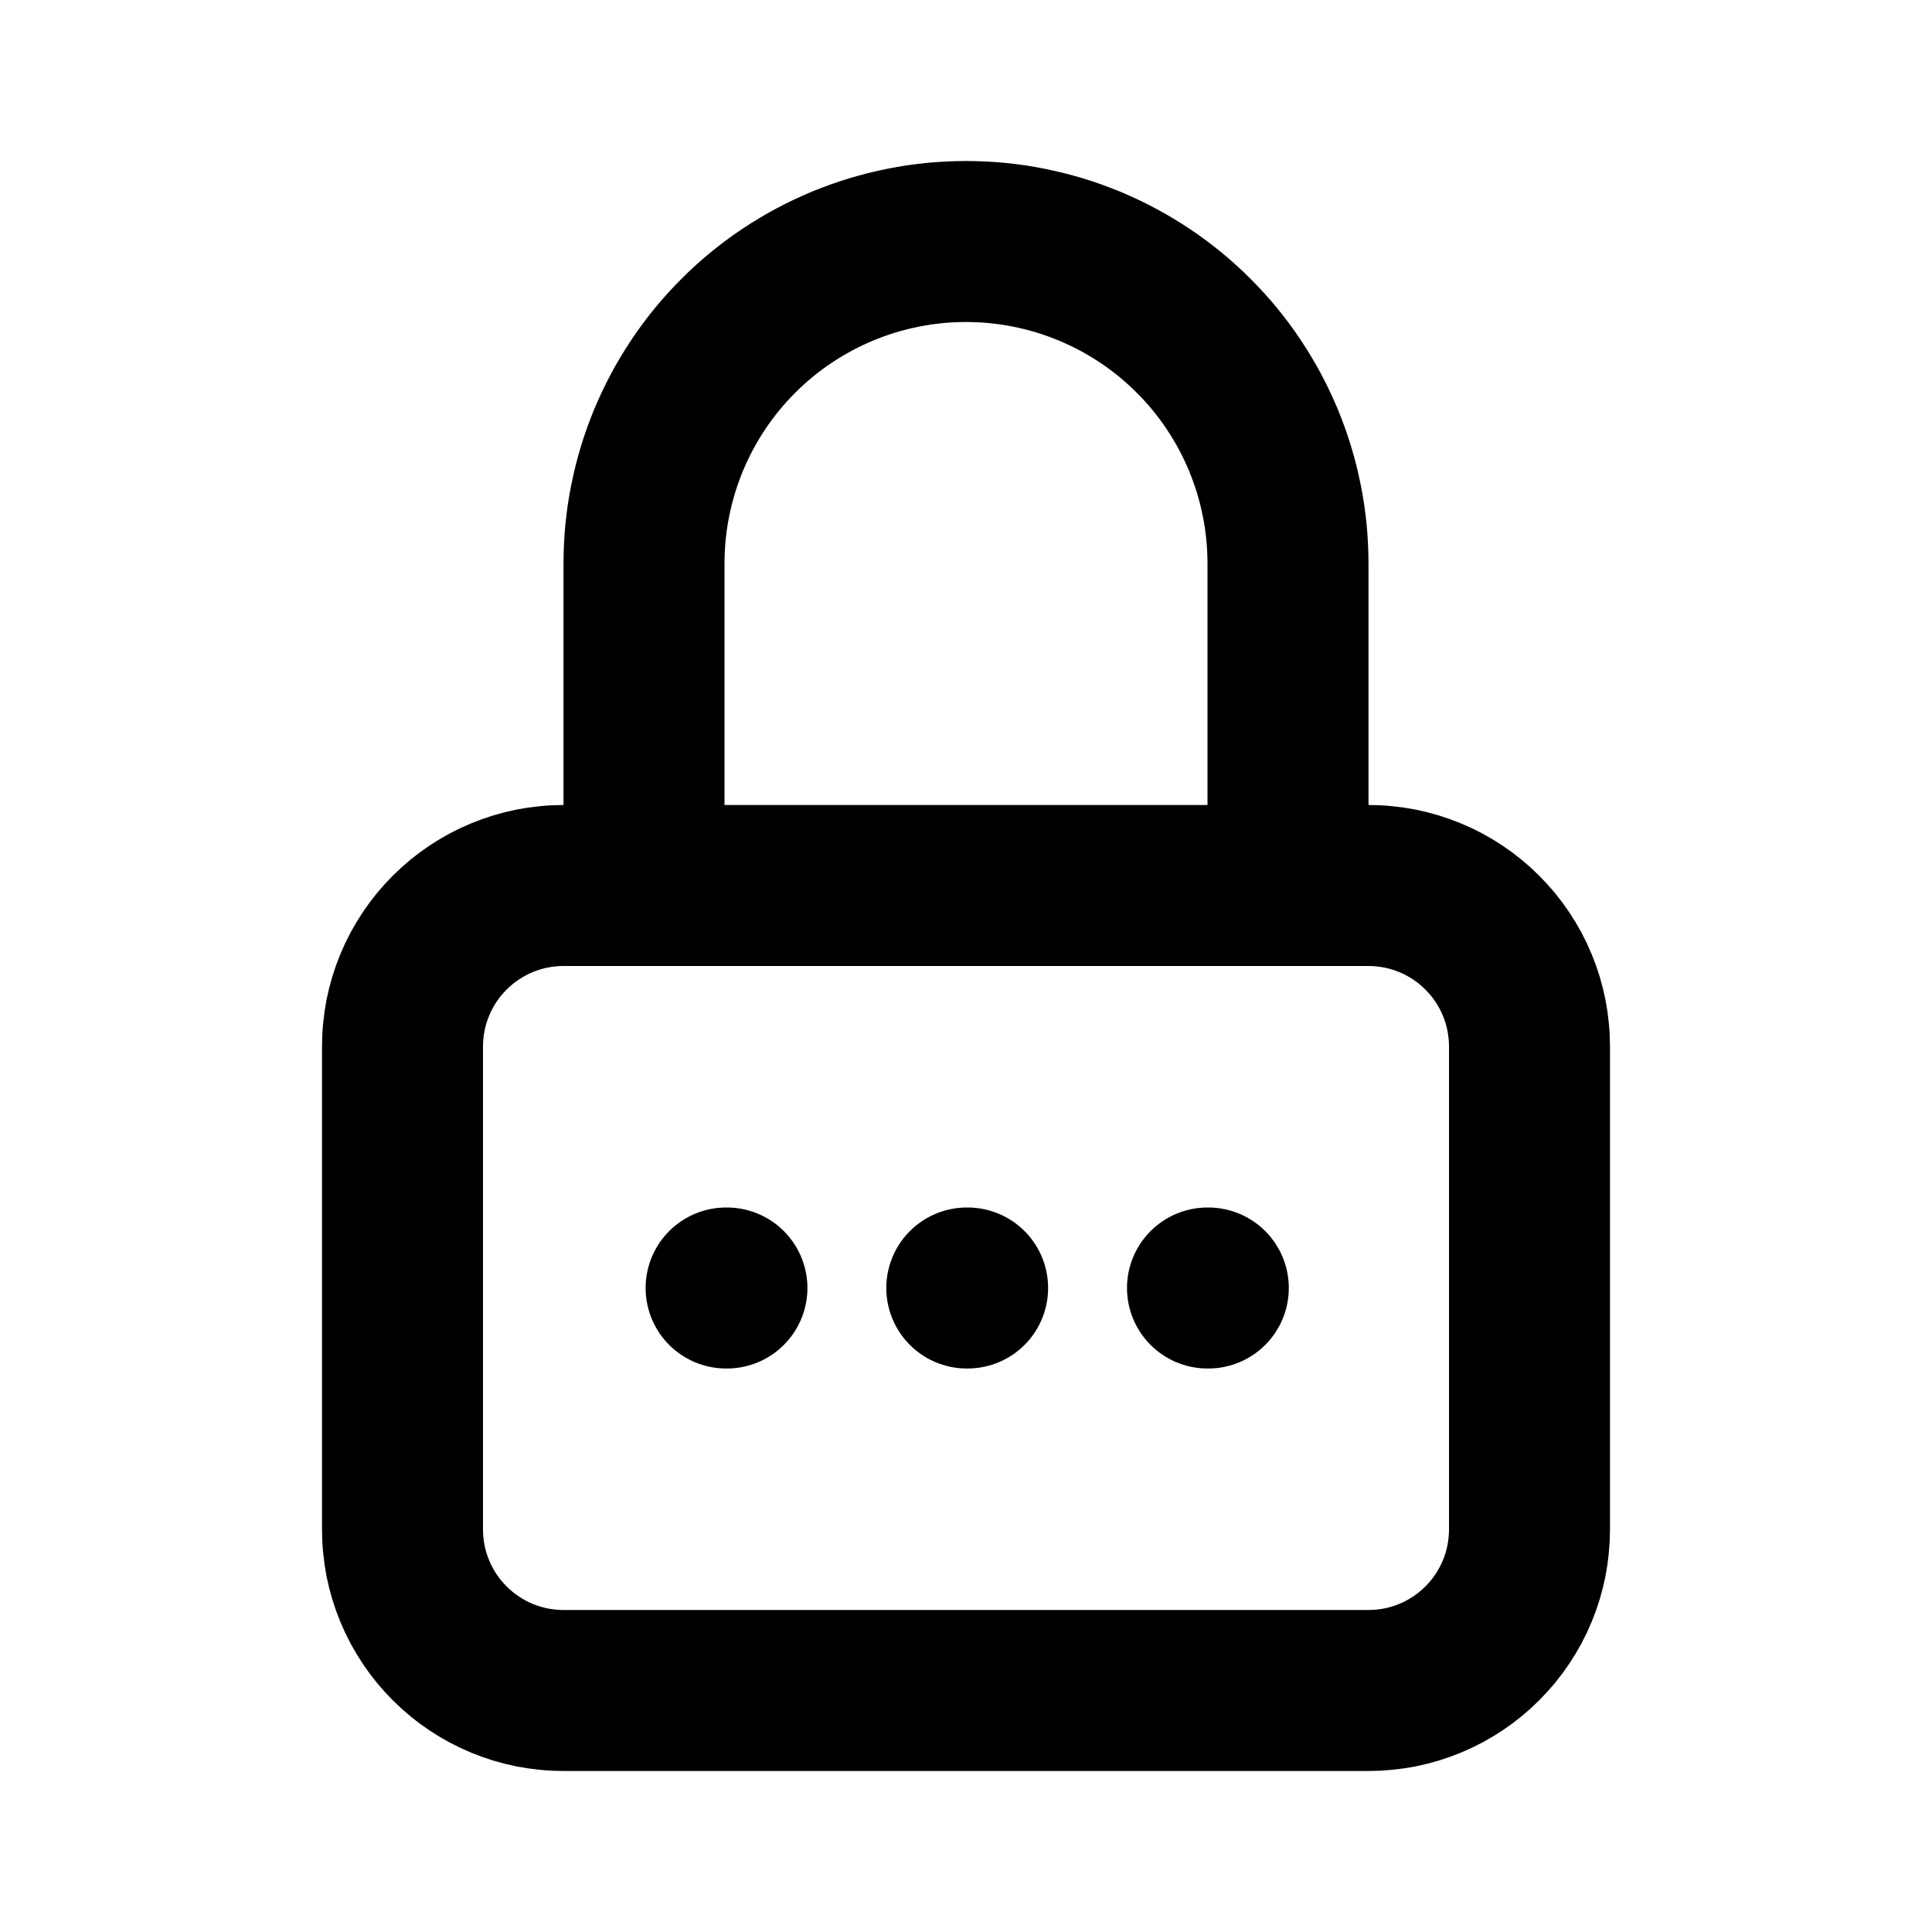 <svg xmlns="http://www.w3.org/2000/svg" xmlns:xlink="http://www.w3.org/1999/xlink" width="512" zoomAndPan="magnify" viewBox="0 0 384 384" height="512" preserveAspectRatio="xMidYMid meet" version="1.2"><g id="0daea12d6d"><path style="fill:none;stroke-width:2;stroke-linecap:round;stroke-linejoin:round;stroke:#000000;stroke-opacity:1;stroke-miterlimit:4;" d="M 5 13 C 5 12.935 5.003 12.869 5.01 12.804 C 5.016 12.739 5.026 12.674 5.038 12.61 C 5.051 12.546 5.067 12.482 5.086 12.419 C 5.105 12.357 5.127 12.295 5.152 12.235 C 5.177 12.174 5.205 12.115 5.236 12.057 C 5.267 12 5.301 11.943 5.337 11.889 C 5.374 11.834 5.412 11.782 5.454 11.731 C 5.496 11.681 5.54 11.632 5.586 11.586 C 5.632 11.54 5.681 11.496 5.731 11.454 C 5.782 11.412 5.834 11.374 5.889 11.337 C 5.943 11.301 6 11.267 6.057 11.236 C 6.115 11.205 6.174 11.177 6.235 11.152 C 6.295 11.127 6.357 11.105 6.419 11.086 C 6.482 11.067 6.546 11.051 6.61 11.038 C 6.674 11.026 6.739 11.016 6.804 11.01 C 6.869 11.003 6.935 11 7 11 L 17 11 C 17.065 11 17.131 11.003 17.196 11.01 C 17.261 11.016 17.326 11.026 17.39 11.038 C 17.454 11.051 17.518 11.067 17.581 11.086 C 17.643 11.105 17.705 11.127 17.765 11.152 C 17.826 11.177 17.885 11.205 17.943 11.236 C 18 11.267 18.057 11.301 18.111 11.337 C 18.166 11.374 18.218 11.412 18.269 11.454 C 18.319 11.496 18.368 11.54 18.414 11.586 C 18.46 11.632 18.504 11.681 18.546 11.731 C 18.588 11.782 18.626 11.834 18.663 11.889 C 18.699 11.943 18.733 12 18.764 12.057 C 18.795 12.115 18.823 12.174 18.848 12.235 C 18.873 12.295 18.895 12.357 18.914 12.419 C 18.933 12.482 18.949 12.546 18.962 12.61 C 18.974 12.674 18.984 12.739 18.99 12.804 C 18.997 12.869 19 12.935 19 13 L 19 19 C 19 19.065 18.997 19.131 18.99 19.196 C 18.984 19.261 18.974 19.326 18.962 19.39 C 18.949 19.454 18.933 19.518 18.914 19.581 C 18.895 19.643 18.873 19.705 18.848 19.765 C 18.823 19.826 18.795 19.885 18.764 19.943 C 18.733 20 18.699 20.057 18.663 20.111 C 18.626 20.166 18.588 20.218 18.546 20.269 C 18.504 20.319 18.46 20.368 18.414 20.414 C 18.368 20.46 18.319 20.504 18.269 20.546 C 18.218 20.588 18.166 20.626 18.111 20.663 C 18.057 20.699 18 20.733 17.943 20.764 C 17.885 20.795 17.826 20.823 17.765 20.848 C 17.705 20.873 17.643 20.895 17.581 20.914 C 17.518 20.933 17.454 20.949 17.39 20.962 C 17.326 20.974 17.261 20.984 17.196 20.99 C 17.131 20.997 17.065 21 17 21 L 7 21 C 6.935 21 6.869 20.997 6.804 20.99 C 6.739 20.984 6.674 20.974 6.61 20.962 C 6.546 20.949 6.482 20.933 6.419 20.914 C 6.357 20.895 6.295 20.873 6.235 20.848 C 6.174 20.823 6.115 20.795 6.057 20.764 C 6 20.733 5.943 20.699 5.889 20.663 C 5.834 20.626 5.782 20.588 5.731 20.546 C 5.681 20.504 5.632 20.46 5.586 20.414 C 5.54 20.368 5.496 20.319 5.454 20.269 C 5.412 20.218 5.374 20.166 5.337 20.111 C 5.301 20.057 5.267 20 5.236 19.943 C 5.205 19.885 5.177 19.826 5.152 19.765 C 5.127 19.705 5.105 19.643 5.086 19.581 C 5.067 19.518 5.051 19.454 5.038 19.39 C 5.026 19.326 5.016 19.261 5.01 19.196 C 5.003 19.131 5 19.065 5 19 Z M 5 13 " transform="matrix(16,0,0,16,0,-0)"/><path style="fill:none;stroke-width:2;stroke-linecap:round;stroke-linejoin:round;stroke:#000000;stroke-opacity:1;stroke-miterlimit:4;" d="M 8 11 L 8 7 C 8 6.935 8.002 6.869 8.005 6.804 C 8.008 6.738 8.013 6.673 8.019 6.608 C 8.026 6.543 8.034 6.478 8.043 6.413 C 8.053 6.348 8.064 6.284 8.077 6.22 C 8.09 6.156 8.104 6.092 8.12 6.028 C 8.136 5.965 8.153 5.902 8.172 5.839 C 8.191 5.776 8.212 5.714 8.234 5.652 C 8.256 5.591 8.28 5.53 8.304 5.469 C 8.33 5.409 8.356 5.349 8.384 5.29 C 8.412 5.231 8.441 5.172 8.472 5.115 C 8.503 5.057 8.535 5 8.569 4.944 C 8.603 4.887 8.638 4.832 8.674 4.778 C 8.71 4.723 8.748 4.67 8.787 4.617 C 8.826 4.565 8.866 4.513 8.908 4.462 C 8.949 4.412 8.992 4.362 9.036 4.314 C 9.08 4.265 9.125 4.218 9.172 4.172 C 9.218 4.125 9.265 4.08 9.314 4.036 C 9.362 3.992 9.412 3.949 9.462 3.908 C 9.513 3.866 9.565 3.826 9.617 3.787 C 9.67 3.748 9.723 3.71 9.778 3.674 C 9.832 3.638 9.887 3.603 9.944 3.569 C 10 3.535 10.057 3.503 10.115 3.472 C 10.172 3.441 10.231 3.412 10.29 3.384 C 10.349 3.356 10.409 3.33 10.469 3.304 C 10.53 3.28 10.591 3.256 10.652 3.234 C 10.714 3.212 10.776 3.191 10.839 3.172 C 10.902 3.153 10.965 3.136 11.028 3.12 C 11.092 3.104 11.156 3.09 11.22 3.077 C 11.284 3.064 11.348 3.053 11.413 3.043 C 11.478 3.034 11.543 3.026 11.608 3.019 C 11.673 3.013 11.738 3.008 11.804 3.005 C 11.869 3.002 11.935 3 12 3 C 12.065 3 12.131 3.002 12.196 3.005 C 12.262 3.008 12.327 3.013 12.392 3.019 C 12.457 3.026 12.522 3.034 12.587 3.043 C 12.652 3.053 12.716 3.064 12.78 3.077 C 12.844 3.09 12.908 3.104 12.972 3.12 C 13.035 3.136 13.098 3.153 13.161 3.172 C 13.224 3.191 13.286 3.212 13.348 3.234 C 13.409 3.256 13.47 3.28 13.531 3.304 C 13.591 3.33 13.651 3.356 13.71 3.384 C 13.769 3.412 13.828 3.441 13.885 3.472 C 13.943 3.503 14 3.535 14.056 3.569 C 14.113 3.603 14.168 3.638 14.222 3.674 C 14.277 3.71 14.33 3.748 14.383 3.787 C 14.435 3.826 14.487 3.866 14.538 3.908 C 14.588 3.949 14.638 3.992 14.686 4.036 C 14.735 4.08 14.782 4.125 14.828 4.172 C 14.875 4.218 14.92 4.265 14.964 4.314 C 15.008 4.362 15.051 4.412 15.092 4.462 C 15.134 4.513 15.174 4.565 15.213 4.617 C 15.252 4.67 15.29 4.723 15.326 4.778 C 15.362 4.832 15.397 4.887 15.431 4.944 C 15.465 5 15.497 5.057 15.528 5.115 C 15.559 5.172 15.588 5.231 15.616 5.29 C 15.644 5.349 15.67 5.409 15.696 5.469 C 15.72 5.53 15.744 5.591 15.766 5.652 C 15.788 5.714 15.809 5.776 15.828 5.839 C 15.847 5.902 15.864 5.965 15.88 6.028 C 15.896 6.092 15.91 6.156 15.923 6.22 C 15.936 6.284 15.947 6.348 15.957 6.413 C 15.966 6.478 15.974 6.543 15.981 6.608 C 15.987 6.673 15.992 6.738 15.995 6.804 C 15.998 6.869 16 6.935 16 7 L 16 11 " transform="matrix(16,0,0,16,0,-0)"/><path style="fill:none;stroke-width:2;stroke-linecap:round;stroke-linejoin:round;stroke:#000000;stroke-opacity:1;stroke-miterlimit:4;" d="M 15 16 L 15.01 16 " transform="matrix(16,0,0,16,0,-0)"/><path style="fill:none;stroke-width:2;stroke-linecap:round;stroke-linejoin:round;stroke:#000000;stroke-opacity:1;stroke-miterlimit:4;" d="M 12.01 16 L 12.02 16 " transform="matrix(16,0,0,16,0,-0)"/><path style="fill:none;stroke-width:2;stroke-linecap:round;stroke-linejoin:round;stroke:#000000;stroke-opacity:1;stroke-miterlimit:4;" d="M 9.02 16 L 9.03 16 " transform="matrix(16,0,0,16,0,-0)"/></g></svg>